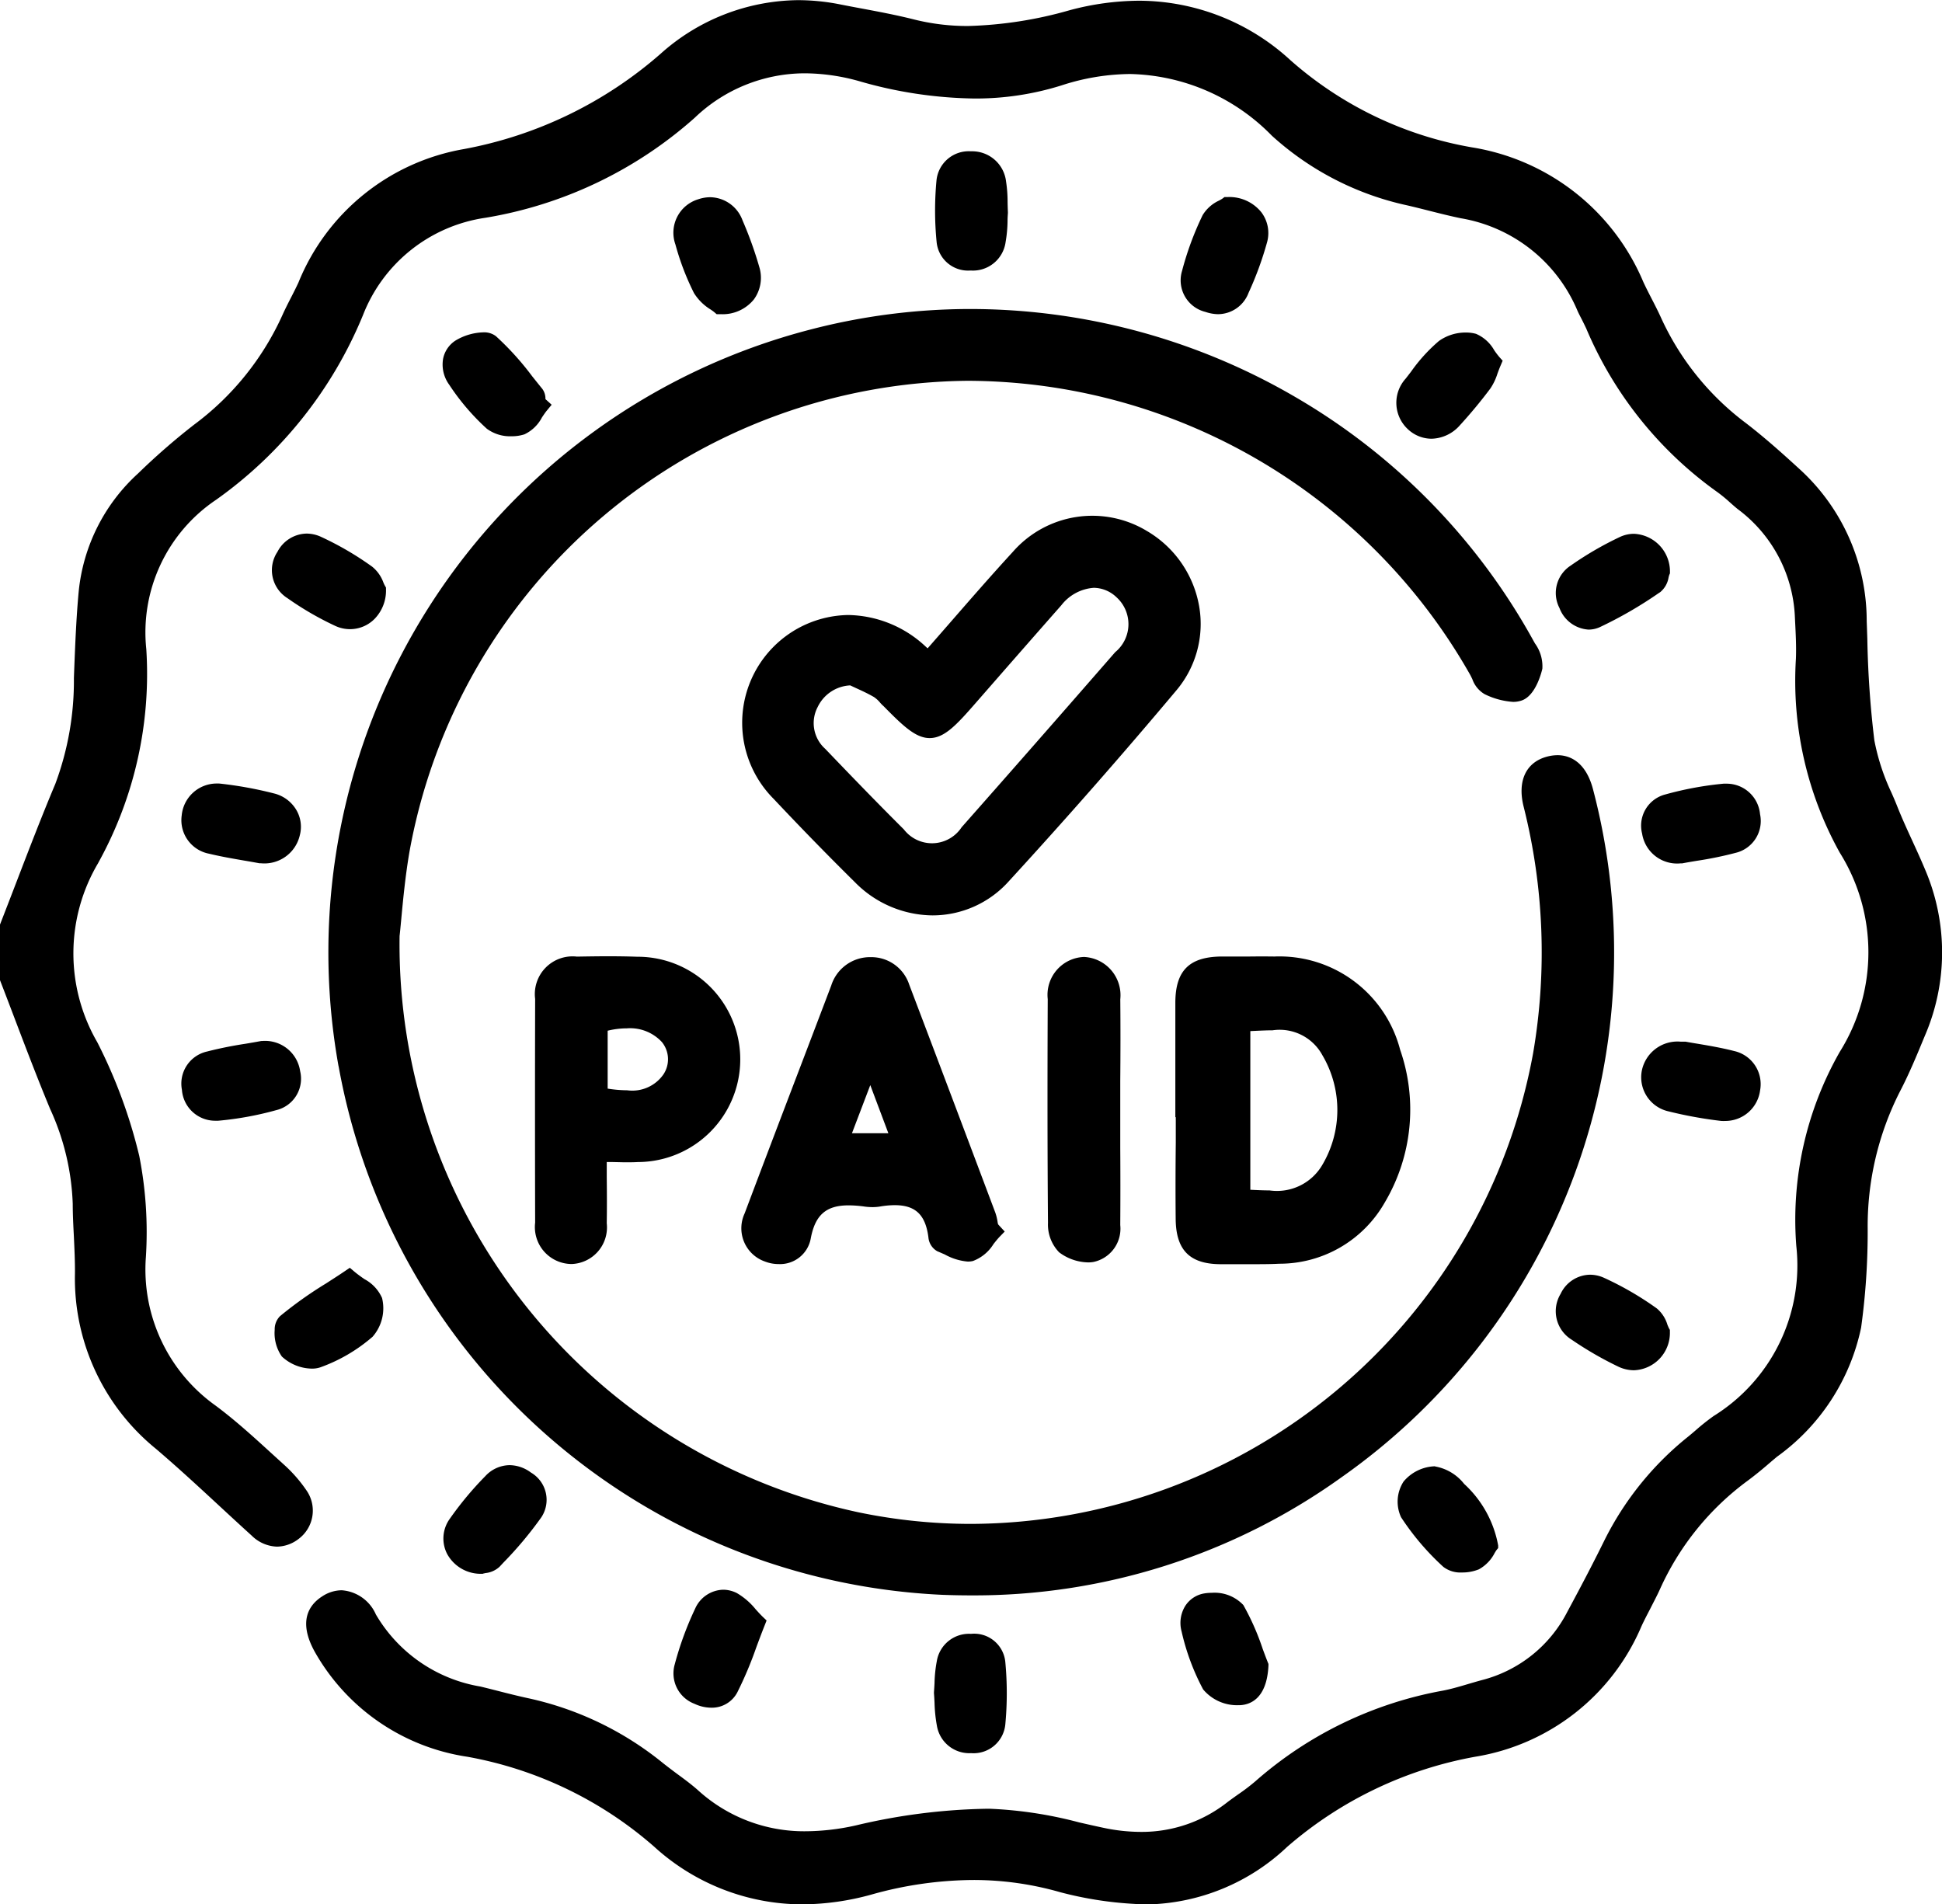 <?xml version="1.0" encoding="UTF-8"?>
<svg xmlns="http://www.w3.org/2000/svg" width="61.485" height="60.283" viewBox="0 0 61.485 60.283">
  <path d="M6227.66,634.658c-.127-.305-.267-.609-.4-.9-.158-.343-.321-.7-.461-1.05-.062-.158-.129-.316-.2-.475a6.911,6.911,0,0,1-.539-1.651,31.14,31.14,0,0,1-.222-3.2q-.009-.285-.02-.571a6.5,6.5,0,0,0-2.085-4.778c-.5-.458-1.089-.993-1.731-1.488a8.656,8.656,0,0,1-2.7-3.351c-.091-.2-.193-.4-.292-.591-.089-.173-.181-.352-.263-.529a7.111,7.111,0,0,0-5.417-4.263,11.68,11.68,0,0,1-5.758-2.762,7.1,7.1,0,0,0-4.794-1.882,8.631,8.631,0,0,0-2.193.3,12.869,12.869,0,0,1-3.211.5,6.938,6.938,0,0,1-1.723-.208c-.556-.14-1.125-.247-1.676-.35-.222-.041-.443-.083-.665-.127a6.88,6.88,0,0,0-1.327-.133,6.613,6.613,0,0,0-4.354,1.7,13.055,13.055,0,0,1-6.227,3.015,6.929,6.929,0,0,0-5.236,4.225c-.074.16-.157.323-.237.479-.089.173-.18.352-.263.535a8.863,8.863,0,0,1-2.807,3.488,21.22,21.22,0,0,0-1.77,1.542,5.829,5.829,0,0,0-1.88,3.734c-.08.858-.113,1.732-.146,2.576l-.006.168a9.347,9.347,0,0,1-.588,3.349c-.43,1.022-.834,2.073-1.224,3.089q-.255.664-.513,1.328l-.016.041v1.756l.016.041q.234.606.464,1.214c.353.928.719,1.888,1.107,2.822a7.834,7.834,0,0,1,.717,3.01c0,.346.019.694.036,1.032.018.384.037.781.034,1.168a6.95,6.95,0,0,0,2.564,5.552c.687.585,1.362,1.21,2.016,1.815.333.308.677.626,1.018.935a1.193,1.193,0,0,0,.8.347,1.146,1.146,0,0,0,.685-.246,1.119,1.119,0,0,0,.241-1.544,4.519,4.519,0,0,0-.7-.8l-.418-.38c-.56-.512-1.14-1.04-1.76-1.5a5.29,5.29,0,0,1-2.2-4.7,12.483,12.483,0,0,0-.21-3.2,16.2,16.2,0,0,0-1.329-3.6,5.607,5.607,0,0,1,.029-5.674c.006-.013.013-.025.02-.038l.009-.017a12.33,12.33,0,0,0,1.494-6.714,5.057,5.057,0,0,1,2.213-4.732,13.418,13.418,0,0,0,4.648-5.846,4.917,4.917,0,0,1,3.875-3.08,13.205,13.205,0,0,0,6.627-3.166,5.048,5.048,0,0,1,3.493-1.408,6.452,6.452,0,0,1,1.709.247,13.7,13.7,0,0,0,3.653.551,9.07,9.07,0,0,0,2.76-.416,7.165,7.165,0,0,1,2.169-.36,6.461,6.461,0,0,1,4.489,1.953,9.3,9.3,0,0,0,4.3,2.209c.228.053.459.111.683.168.325.082.661.167,1,.237a4.887,4.887,0,0,1,3.687,2.914c.043.1.092.19.138.28s.1.2.147.3a12.168,12.168,0,0,0,4.163,5.185,4.586,4.586,0,0,1,.366.3c.083.074.17.152.26.225a4.49,4.49,0,0,1,1.814,3.391l.008.169c.02.389.041.791.026,1.18a11.2,11.2,0,0,0,1.388,6.14,5.94,5.94,0,0,1,0,6.308,10.733,10.733,0,0,0-1.376,6.145,5.611,5.611,0,0,1-2.613,5.381,6.78,6.78,0,0,0-.566.449c-.078.067-.157.134-.237.2a9.786,9.786,0,0,0-2.661,3.294c-.326.662-.688,1.36-1.174,2.261a4.212,4.212,0,0,1-2.7,2.158c-.145.039-.29.082-.43.123-.28.083-.543.161-.814.213a12.287,12.287,0,0,0-5.928,2.866,6.378,6.378,0,0,1-.55.419c-.112.08-.229.162-.342.248a4.376,4.376,0,0,1-2.741.938,5.751,5.751,0,0,1-1.178-.129c-.256-.054-.519-.114-.773-.172a13.131,13.131,0,0,0-2.84-.432H6198a19.17,19.17,0,0,0-4.179.526,7.394,7.394,0,0,1-1.588.187,4.991,4.991,0,0,1-3.429-1.31c-.206-.181-.427-.344-.64-.5-.15-.111-.3-.225-.45-.343a10.173,10.173,0,0,0-4.292-2.063c-.314-.068-.634-.149-.942-.228-.185-.047-.369-.094-.553-.138a4.742,4.742,0,0,1-3.309-2.281,1.279,1.279,0,0,0-1.083-.767,1.136,1.136,0,0,0-.616.193c-.41.262-.783.782-.228,1.77a6.678,6.678,0,0,0,4.816,3.307,12.267,12.267,0,0,1,5.917,2.844,6.979,6.979,0,0,0,4.688,1.83,8.365,8.365,0,0,0,2.2-.311,12.085,12.085,0,0,1,3.22-.46,9.939,9.939,0,0,1,2.754.387,11.63,11.63,0,0,0,2.333.369c.149.011.3.017.445.017a6.631,6.631,0,0,0,4.4-1.817,12.447,12.447,0,0,1,5.975-2.861,6.921,6.921,0,0,0,5.246-4.125c.085-.185.183-.372.277-.552.1-.2.212-.407.308-.619a8.683,8.683,0,0,1,2.774-3.436c.261-.193.51-.4.75-.609l.183-.154a6.73,6.73,0,0,0,2.664-4.088,22.181,22.181,0,0,0,.208-3.117,9.4,9.4,0,0,1,1.023-4.362c.283-.542.52-1.113.748-1.666l.037-.089A6.661,6.661,0,0,0,6227.66,634.658Z" transform="translate(-6166.717 -607.144)"></path>
  <path d="M6233.552,693.651a20.368,20.368,0,0,0,19.124,16.738c.292.011.585.017.875.017a19.944,19.944,0,0,0,11.76-3.743,20.309,20.309,0,0,0,7.955-21.785c-.248-.933-.807-1.072-1.119-1.072a1.315,1.315,0,0,0-.347.049c-.659.181-.931.772-.729,1.579a18.875,18.875,0,0,1,.3,7.809,18.165,18.165,0,0,1-17.8,14.9,17.515,17.515,0,0,1-3.564-.368,18.394,18.394,0,0,1-14.524-18.243c.017-.146.033-.326.053-.534.054-.578.128-1.369.262-2.145a18.131,18.131,0,0,1,17.67-14.9,18.341,18.341,0,0,1,15.9,9.289c.026.044.051.1.078.153a.89.89,0,0,0,.387.477,2.39,2.39,0,0,0,.9.246.816.816,0,0,0,.294-.05c.443-.17.618-.92.637-1a1.228,1.228,0,0,0-.234-.8l-.04-.071a20.192,20.192,0,0,0-7.54-7.726,20.442,20.442,0,0,0-10.289-2.791,20.128,20.128,0,0,0-5.082.653,20.369,20.369,0,0,0-14.928,23.324Z" transform="translate(-6222.832 -659.897)"></path>
  <path d="M6331.343,714.439a3.445,3.445,0,0,0-1.654-2.383,3.342,3.342,0,0,0-4.247.663c-.672.731-1.336,1.494-1.979,2.232q-.357.41-.717.82l-.061-.055a3.666,3.666,0,0,0-2.452-1,3.412,3.412,0,0,0-2.361,5.822c.873.928,1.743,1.819,2.585,2.65a3.483,3.483,0,0,0,2.448,1.038,3.243,3.243,0,0,0,2.41-1.079c1.825-1.99,3.611-4.025,5.311-6.05A3.261,3.261,0,0,0,6331.343,714.439Zm-2.658,1.453c-1.864,2.139-3.41,3.9-4.862,5.543a1.123,1.123,0,0,1-1.83.068c-.858-.853-1.7-1.727-2.489-2.55a1.092,1.092,0,0,1-.24-1.322,1.206,1.206,0,0,1,1.031-.687l.187.087c.2.091.386.178.564.281a.93.93,0,0,1,.2.184c.032.035.064.071.1.1.62.63,1.021,1.016,1.464,1.016.462,0,.839-.4,1.465-1.119l.617-.706c.683-.781,1.39-1.588,2.087-2.379a1.428,1.428,0,0,1,1.029-.553,1.056,1.056,0,0,1,.719.3A1.147,1.147,0,0,1,6328.685,715.892Z" transform="translate(-6293.377 -695.245)"></path>
  <path d="M6404.675,809.134c.009.984.446,1.425,1.421,1.429l.312,0,.6,0c.37,0,.671,0,.946-.015a3.833,3.833,0,0,0,3.34-1.938,5.766,5.766,0,0,0,.488-4.834,3.95,3.95,0,0,0-3.983-2.954q-.4-.005-.795,0-.439,0-.878,0c-1.021.009-1.458.445-1.462,1.457,0,.792,0,1.6,0,2.375q0,.51,0,1.02v.235h.014c0,.267,0,.535,0,.8C6404.669,807.508,6404.667,808.327,6404.675,809.134Zm2.363-.926v-5.025l.167-.008c.187-.008.363-.017.538-.017a1.539,1.539,0,0,1,1.578.791,3.413,3.413,0,0,1,0,3.464,1.662,1.662,0,0,1-1.674.814c-.195,0-.392-.01-.6-.02Z" transform="translate(-6367.452 -770.539)"></path>
  <path d="M6325,809.359a1.615,1.615,0,0,0-.075-.32c-.817-2.173-1.769-4.7-2.727-7.221a1.261,1.261,0,0,0-1.218-.869h0a1.287,1.287,0,0,0-1.251.9q-.489,1.288-.98,2.574c-.58,1.519-1.178,3.09-1.761,4.638a1.115,1.115,0,0,0,.636,1.522,1.2,1.2,0,0,0,.441.083.987.987,0,0,0,1.014-.8c.138-.752.486-1.059,1.2-1.059a3.763,3.763,0,0,1,.509.039,1.864,1.864,0,0,0,.248.017,1.456,1.456,0,0,0,.239-.019,2.833,2.833,0,0,1,.462-.043c.656,0,.976.3,1.069,1.017a.558.558,0,0,0,.281.442c.074.03.152.066.234.1a1.806,1.806,0,0,0,.732.227.7.7,0,0,0,.162-.018,1.3,1.3,0,0,0,.652-.537c.069-.087.135-.17.2-.237l.155-.159-.15-.163-.059-.064Zm-3.462-2.836h-1.152l.58-1.523.069.185Z" transform="translate(-6293.412 -770.646)"></path>
  <path d="M6277.845,807.311c.166,0,.3,0,.431-.008a3.248,3.248,0,1,0-.022-6.5c-.281-.01-.58-.015-.912-.015-.355,0-.707.006-1,.011a1.194,1.194,0,0,0-1.321,1.339c-.006,2.336-.006,4.719,0,7.083a1.169,1.169,0,0,0,1.138,1.31h.029a1.16,1.16,0,0,0,1.1-1.291c.008-.478.006-.956,0-1.462q0-.233,0-.475l.195,0Zm1.239-2.785a1.2,1.2,0,0,1-1.147.505,4.044,4.044,0,0,1-.62-.053v-1.833a2.572,2.572,0,0,1,.606-.075,1.371,1.371,0,0,1,1.112.435A.864.864,0,0,1,6279.084,804.526Z" transform="translate(-6258.078 -770.513)"></path>
  <path d="M6381.128,802.252a1.213,1.213,0,0,0-1.143-1.341h-.008a1.2,1.2,0,0,0-1.146,1.333c-.012,2.787-.009,5.038.008,7.086a1.261,1.261,0,0,0,.352.931,1.572,1.572,0,0,0,.916.32,1.032,1.032,0,0,0,.163-.012,1.077,1.077,0,0,0,.857-1.17c.006-.823.005-1.659,0-2.468q0-.553,0-1.105c0-.328,0-.656,0-.984C6381.135,803.993,6381.136,803.116,6381.128,802.252Z" transform="translate(-6345.659 -770.614)"></path>
  <path d="M6357.174,641.539h.025a1.044,1.044,0,0,0,1.095-.9,4.216,4.216,0,0,0,.062-.681c0-.083.006-.163.011-.237v-.028c-.005-.112-.008-.218-.01-.321a4.25,4.25,0,0,0-.049-.656,1.079,1.079,0,0,0-1.085-.952h-.032a1.025,1.025,0,0,0-1.086.933,10.168,10.168,0,0,0,.005,1.938A1,1,0,0,0,6357.174,641.539Z" transform="translate(-6326.456 -632.974)"></path>
  <path d="M6356.982,937.966h0a1.033,1.033,0,0,0-1.082.864,4.177,4.177,0,0,0-.072.689q-.007.145-.018.291v.038c.008.1.013.2.018.3a4.674,4.674,0,0,0,.075.728,1.04,1.04,0,0,0,1.082.867,1.009,1.009,0,0,0,1.083-.9,10.551,10.551,0,0,0,0-1.995A.99.99,0,0,0,6356.982,937.966Z" transform="translate(-6326.24 -886.239)"></path>
  <path d="M6204.575,765.794a1.113,1.113,0,0,0-1.092,1.01,1.08,1.08,0,0,0,.866,1.212c.383.092.767.158,1.139.222.154.026.306.053.453.08l.021,0h.021a1.15,1.15,0,0,0,1.238-.881,1.048,1.048,0,0,0-.109-.806,1.132,1.132,0,0,0-.706-.523,12.31,12.31,0,0,0-1.715-.312A1.057,1.057,0,0,0,6204.575,765.794Z" transform="translate(-6197.73 -740.988)"></path>
  <path d="M6502.824,766.791a1.061,1.061,0,0,0-1.049-.965c-.034,0-.07,0-.106,0a10.556,10.556,0,0,0-1.836.339,1.019,1.019,0,0,0-.743,1.241,1.121,1.121,0,0,0,1.215.943h.025l.027,0c.151-.029.308-.055.47-.082a11.574,11.574,0,0,0,1.227-.252A1.036,1.036,0,0,0,6502.824,766.791Z" transform="translate(-6447.1 -741.015)"></path>
  <path d="M6203.473,819.44a1.055,1.055,0,0,0,1.048.978c.032,0,.064,0,.1,0a10.264,10.264,0,0,0,1.838-.335,1.023,1.023,0,0,0,.757-1.233,1.121,1.121,0,0,0-1.207-.956h-.027l-.027.005c-.151.028-.309.055-.469.082a12.5,12.5,0,0,0-1.227.248A1.041,1.041,0,0,0,6203.473,819.44Z" transform="translate(-6197.713 -784.936)"></path>
  <path d="M6501.694,820.534a1.11,1.11,0,0,0,1.105-.97,1.074,1.074,0,0,0-.822-1.244c-.389-.1-.786-.168-1.136-.227-.142-.023-.276-.046-.4-.069l-.014,0h-.014c-.043,0-.084,0-.125,0a1.151,1.151,0,0,0-1.232.909,1.106,1.106,0,0,0,.854,1.3,13.2,13.2,0,0,0,1.655.3A1.118,1.118,0,0,0,6501.694,820.534Z" transform="translate(-6447.073 -785.045)"></path>
  <path d="M6304.281,650.642c.051.035.1.069.126.093l.064.055.083,0h.048a1.272,1.272,0,0,0,1.049-.468,1.163,1.163,0,0,0,.171-1.025,12.207,12.207,0,0,0-.532-1.48,1.109,1.109,0,0,0-1.021-.73,1.177,1.177,0,0,0-.377.064,1.106,1.106,0,0,0-.726,1.431,8.286,8.286,0,0,0,.587,1.538A1.611,1.611,0,0,0,6304.281,650.642Z" transform="translate(-6281.782 -640.843)"></path>
  <path d="M6406.98,650.749a1.041,1.041,0,0,0,.967-.678,10.574,10.574,0,0,0,.584-1.595,1.09,1.09,0,0,0-.182-.957,1.3,1.3,0,0,0-1.049-.479h-.041l-.074,0-.06.045c-.021.016-.067.042-.111.066a1.186,1.186,0,0,0-.521.461,9.664,9.664,0,0,0-.652,1.765,1.029,1.029,0,0,0,.74,1.3A1.3,1.3,0,0,0,6406.98,650.749Z" transform="translate(-6368.416 -640.802)"></path>
  <path d="M6257.745,677.488a1.24,1.24,0,0,0,.781.238,1.3,1.3,0,0,0,.409-.061,1.207,1.207,0,0,0,.556-.538c.057-.083.108-.161.163-.226l.143-.173-.167-.151-.03-.027a.522.522,0,0,0-.1-.326c-.107-.13-.211-.262-.317-.394a9.029,9.029,0,0,0-1.15-1.272.607.607,0,0,0-.4-.122,1.8,1.8,0,0,0-.881.26.893.893,0,0,0-.393.581,1.082,1.082,0,0,0,.193.815A7.274,7.274,0,0,0,6257.745,677.488Z" transform="translate(-6242.331 -663.914)"></path>
  <path d="M6451.463,677.414c.342-.374.666-.765.963-1.162a1.79,1.79,0,0,0,.223-.465c.032-.087.065-.178.109-.279l.058-.137-.1-.111a2.726,2.726,0,0,1-.167-.22,1.206,1.206,0,0,0-.577-.52,1.164,1.164,0,0,0-.316-.041,1.451,1.451,0,0,0-.857.267,5.228,5.228,0,0,0-.879.966c-.059.077-.118.154-.177.229a1.139,1.139,0,0,0,.074,1.6,1.1,1.1,0,0,0,.749.3A1.231,1.231,0,0,0,6451.463,677.414Z" transform="translate(-6405.241 -663.951)"></path>
  <path d="M6258.588,903.806a1.064,1.064,0,0,0-.768.349,10.559,10.559,0,0,0-1.126,1.353,1.065,1.065,0,0,0-.083,1.106,1.21,1.21,0,0,0,1.086.632h.041l.038-.013c.012,0,.031-.006.053-.01a.773.773,0,0,0,.443-.2l.123-.132a11.87,11.87,0,0,0,1.2-1.434,1,1,0,0,0-.33-1.417A1.151,1.151,0,0,0,6258.588,903.806Z" transform="translate(-6242.456 -857.42)"></path>
  <path d="M6450.879,904.038h-.007a1.351,1.351,0,0,0-.985.482,1.173,1.173,0,0,0-.081,1.13,8.172,8.172,0,0,0,1.34,1.573.886.886,0,0,0,.584.177,1.388,1.388,0,0,0,.541-.1,1.225,1.225,0,0,0,.5-.519c.022-.036.046-.077.059-.092l.051-.063v-.081a3.483,3.483,0,0,0-1.077-1.949,1.5,1.5,0,0,0-.921-.553Z" transform="translate(-6405.448 -857.616)"></path>
  <path d="M6305.091,929.136a.969.969,0,0,0-.435-.106,1,1,0,0,0-.886.6,10.28,10.28,0,0,0-.646,1.765,1.03,1.03,0,0,0,.627,1.247,1.256,1.256,0,0,0,.529.123.908.908,0,0,0,.828-.49,12.065,12.065,0,0,0,.6-1.424c.083-.224.17-.456.267-.7l.058-.147-.114-.109c-.078-.075-.154-.159-.228-.24A2.176,2.176,0,0,0,6305.091,929.136Z" transform="translate(-6281.762 -878.7)"></path>
  <path d="M6407.768,930.044a1.249,1.249,0,0,0-1-.387,1.4,1.4,0,0,0-.223.017.889.889,0,0,0-.613.393,1.024,1.024,0,0,0-.118.817,7.29,7.29,0,0,0,.681,1.831,1.4,1.4,0,0,0,1.112.5h.04c.32-.01.866-.187.916-1.254l0-.052-.019-.047c-.052-.129-.105-.273-.162-.426A7.943,7.943,0,0,0,6407.768,930.044Z" transform="translate(-6368.403 -879.229)"></path>
  <path d="M6484.958,866.316a9.952,9.952,0,0,0-1.679-.972,1.077,1.077,0,0,0-.434-.094,1.046,1.046,0,0,0-.931.606,1.059,1.059,0,0,0,.355,1.454,11.153,11.153,0,0,0,1.469.849,1.158,1.158,0,0,0,.5.116,1.183,1.183,0,0,0,1.136-1.212l0-.065-.032-.057c-.01-.02-.027-.063-.044-.1A1.073,1.073,0,0,0,6484.958,866.316Z" transform="translate(-6432.504 -824.893)"></path>
  <path d="M6225.374,716.821a.929.929,0,0,1-.051-.107,1.149,1.149,0,0,0-.356-.5,9.793,9.793,0,0,0-1.625-.947,1.1,1.1,0,0,0-.45-.1,1.062,1.062,0,0,0-.923.578,1.045,1.045,0,0,0,.313,1.464,9.775,9.775,0,0,0,1.525.884,1.11,1.11,0,0,0,.463.1,1.092,1.092,0,0,0,.777-.328,1.286,1.286,0,0,0,.359-.924v-.064Z" transform="translate(-6213.185 -698.274)"></path>
  <path d="M6484.243,715.228a1.051,1.051,0,0,0-.431.093,10.524,10.524,0,0,0-1.575.914,1.033,1.033,0,0,0-.353,1.345,1.052,1.052,0,0,0,.92.681.868.868,0,0,0,.352-.076,13.033,13.033,0,0,0,1.874-1.083l.041-.026a.759.759,0,0,0,.267-.471c.007-.028.018-.067.023-.079l.02-.046v-.051A1.193,1.193,0,0,0,6484.243,715.228Z" transform="translate(-6432.509 -698.328)"></path>
  <path d="M6223.462,867.017a.813.813,0,0,0,.271-.042,5.192,5.192,0,0,0,1.651-.967,1.366,1.366,0,0,0,.3-1.227,1.25,1.25,0,0,0-.563-.6c-.107-.076-.218-.154-.323-.243l-.135-.114-.147.1c-.2.137-.407.267-.6.393a12.661,12.661,0,0,0-1.464,1.04.591.591,0,0,0-.167.431,1.291,1.291,0,0,0,.227.846A1.427,1.427,0,0,0,6223.462,867.017Z" transform="translate(-6213.588 -823.687)"></path>
</svg>
